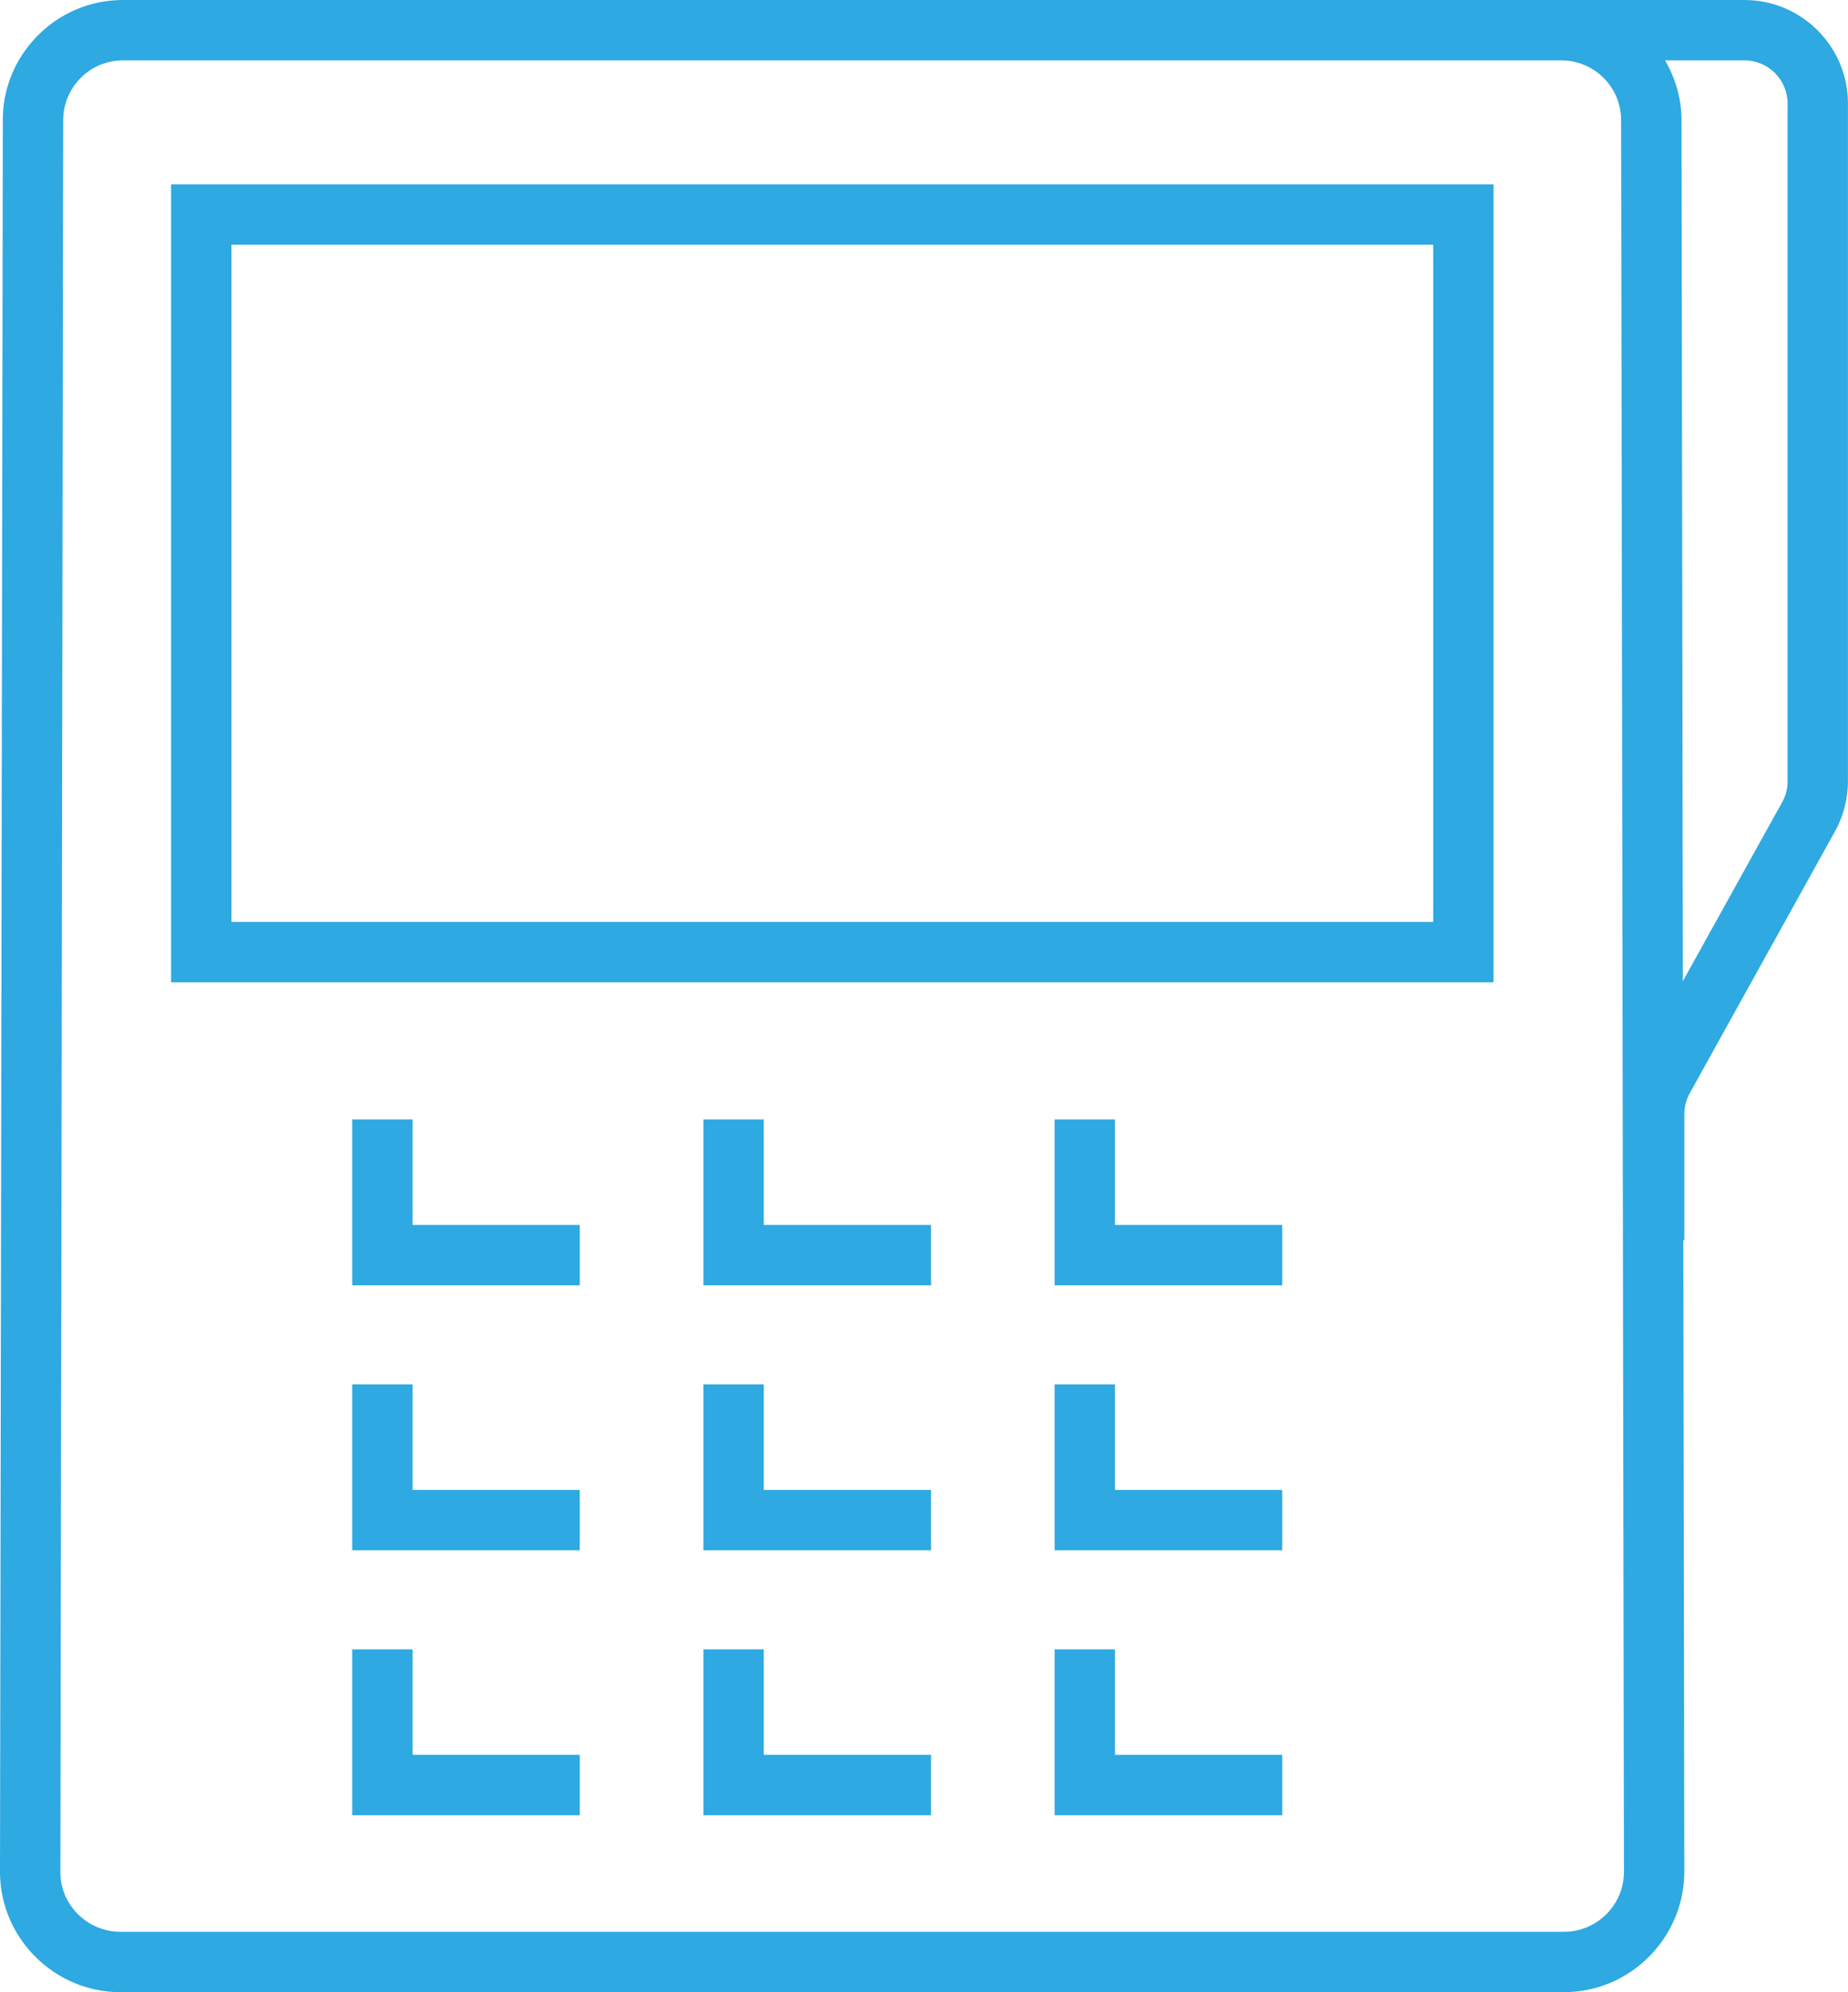 <?xml version="1.0" encoding="utf-8"?>
<!-- Generator: Adobe Illustrator 24.0.3, SVG Export Plug-In . SVG Version: 6.00 Build 0)  -->
<svg version="1.1" id="Layer_1" xmlns="http://www.w3.org/2000/svg" xmlns:xlink="http://www.w3.org/1999/xlink" x="0px" y="0px"
	 viewBox="0 0 36.639 39.5" style="enable-background:new 0 0 36.639 39.5;" xml:space="preserve">
<style type="text/css">
	.st0{fill:#2EA9E1;}
</style>
<g>
	<path class="st0" d="M3.392,19.476h26.22V3.655H3.392V19.476z M4.589,4.852h23.826v13.427H4.589V4.852z"/>
	<polygon class="st0" points="8.18,22.196 6.983,22.196 6.983,25.485 11.495,25.485 11.495,24.288 8.18,24.288 	"/>
	<polygon class="st0" points="15.143,22.196 13.946,22.196 13.946,25.485 18.459,25.485 18.459,24.288 15.143,24.288 	"/>
	<polygon class="st0" points="22.106,22.196 20.909,22.196 20.909,25.485 25.422,25.485 25.422,24.288 22.106,24.288 	"/>
	<polygon class="st0" points="8.18,27.45 6.983,27.45 6.983,30.739 11.495,30.739 11.495,29.542 8.18,29.542 	"/>
	<polygon class="st0" points="15.143,27.45 13.946,27.45 13.946,30.739 18.459,30.739 18.459,29.542 15.143,29.542 	"/>
	<polygon class="st0" points="22.106,27.45 20.909,27.45 20.909,30.739 25.422,30.739 25.422,29.542 22.106,29.542 	"/>
	<polygon class="st0" points="8.18,32.703 6.983,32.703 6.983,35.992 11.495,35.992 11.495,34.795 8.18,34.795 	"/>
	<polygon class="st0" points="15.143,32.703 13.946,32.703 13.946,35.992 18.459,35.992 18.459,34.795 15.143,34.795 	"/>
	<polygon class="st0" points="22.106,32.703 20.909,32.703 20.909,35.992 25.422,35.992 25.422,34.795 22.106,34.795 	"/>
	<path class="st0" d="M34.586,0h-3.632h-1.749H2.44C1.796,0,1.193,0.253,0.741,0.712c-0.452,0.459-0.695,1.066-0.685,1.7L0,37.153
		C0.021,38.447,1.09,39.5,2.384,39.5H31.01c1.295,0,2.364-1.053,2.384-2.358l-0.02-12.552h0.02v-2.498
		c0-0.145,0.037-0.288,0.107-0.415l2.879-5.191c0.169-0.304,0.258-0.648,0.258-0.996V2.052C36.639,0.921,35.718,0,34.586,0z
		 M31.01,38.303H2.384c-0.644,0-1.177-0.525-1.187-1.159L1.253,2.403C1.248,2.082,1.369,1.78,1.594,1.551S2.12,1.197,2.44,1.197
		h26.765h1.749c0.321,0,0.621,0.126,0.846,0.354c0.225,0.229,0.346,0.531,0.341,0.862l0.056,34.721
		C32.187,37.779,31.655,38.303,31.01,38.303z M35.442,15.49c0,0.145-0.037,0.288-0.108,0.415l-1.969,3.549L33.338,2.422
		c0.007-0.438-0.112-0.856-0.326-1.225h1.574c0.472,0,0.855,0.384,0.855,0.855V15.49z"/>
</g>
</svg>
